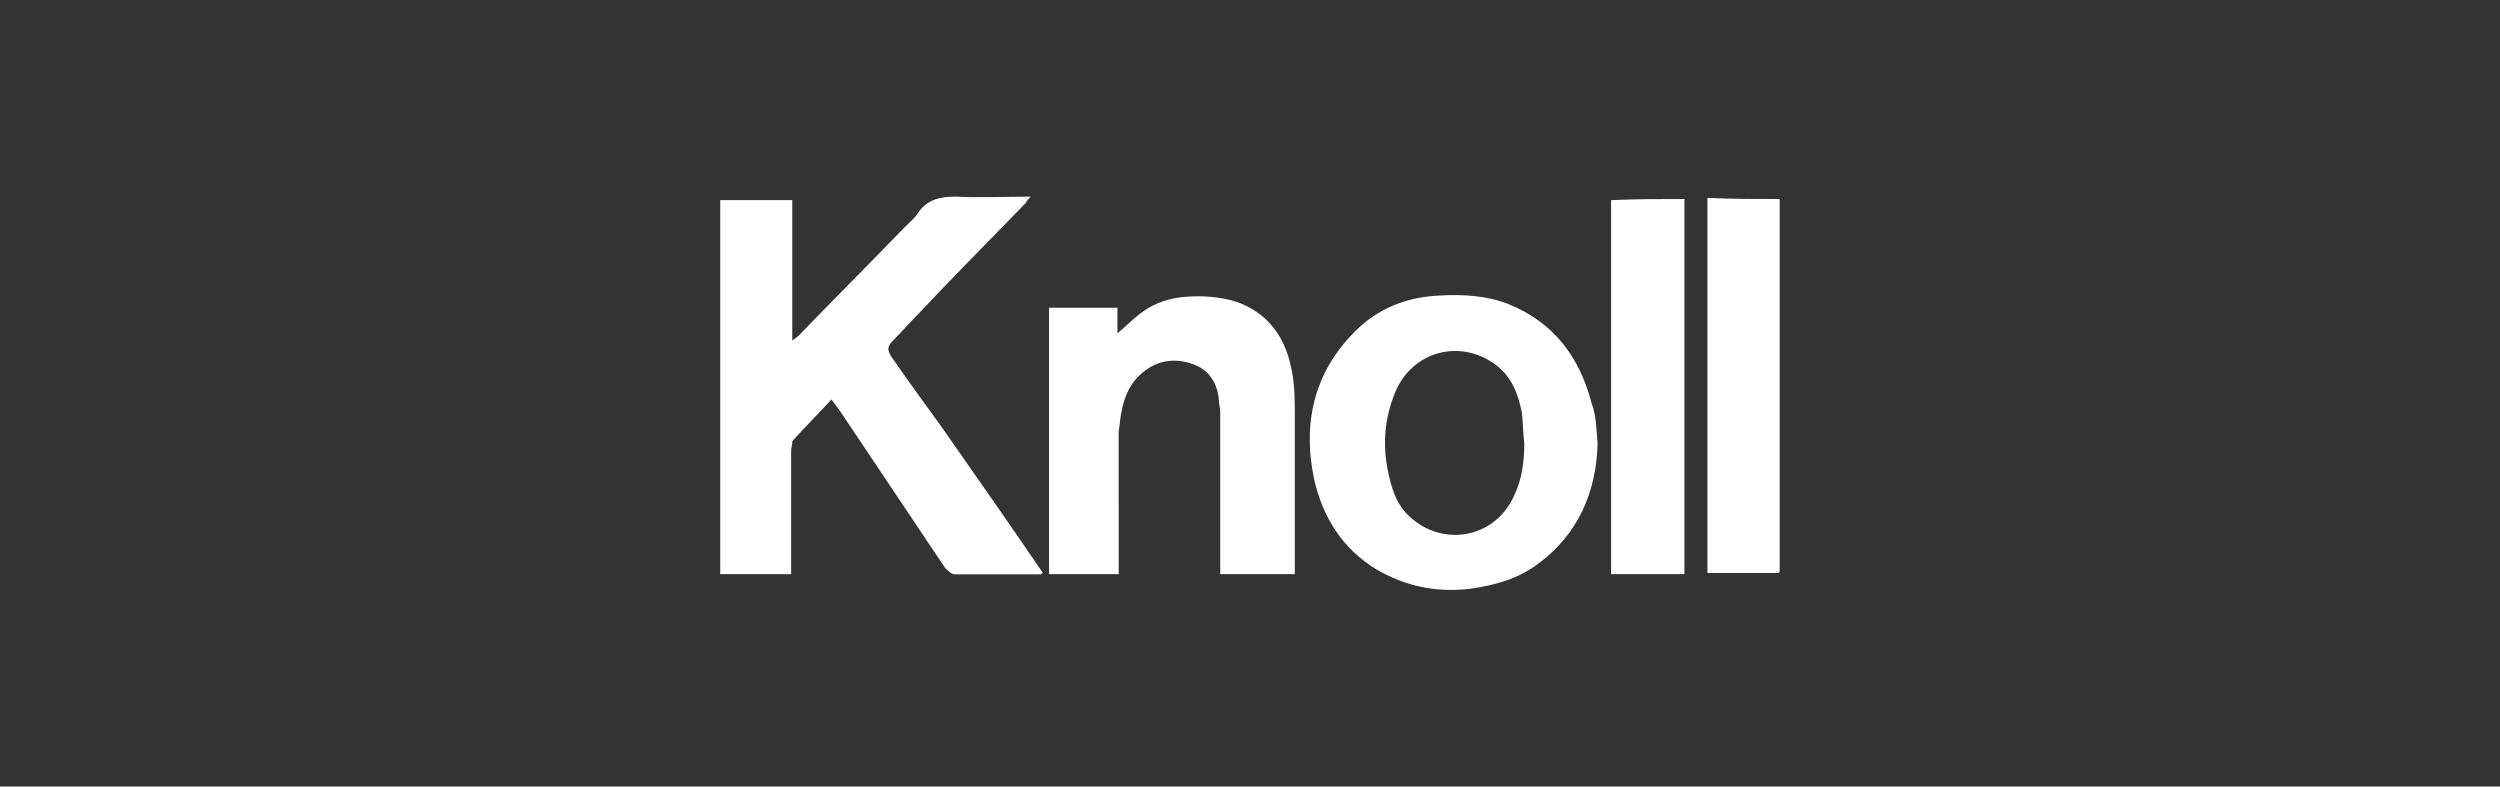 <svg xml:space="preserve" style="enable-background:new 0 0 178 56;" viewBox="0 0 178 56" y="0px" x="0px" xmlns:xlink="http://www.w3.org/1999/xlink" xmlns="http://www.w3.org/2000/svg" id="Layer_1" version="1.1">
<rect x="0" y="0" width="178" height="56" fill="#333333" stroke="none"/>
<style type="text/css">
	.st0{fill:#FFFFFF;}
	.st1{fill-rule:evenodd;clip-rule:evenodd;fill:#FFFFFF;}
	.st2{fill:url(#SVGID_1_);}
	
		.st3{clip-path:url(#SVGID_00000086661425262041382190000014761092253318110889_);fill:#FFFFFF;stroke:#231F20;stroke-width:0.575;stroke-miterlimit:10;}
	.st4{clip-path:url(#SVGID_00000086661425262041382190000014761092253318110889_);fill:#231F20;}
	.st5{clip-path:url(#SVGID_00000086661425262041382190000014761092253318110889_);fill:#FFFFFF;}
	.st6{opacity:0.5;fill:url(#SVGID_00000115502774106933859680000009657603918123003535_);}
	.st7{fill:#D0D2D3;}
	.st8{fill:url(#SVGID_00000104702214645478437150000000910664958208445348_);}
	.st9{fill:url(#SVGID_00000009558030278974657770000011176358880433703322_);}
	.st10{fill:url(#SVGID_00000029763914891205566380000018446219729297655227_);}
	.st11{fill:#231F20;}
	.st12{fill:none;}
	.st13{fill:url(#SVGID_00000026133809050336875470000003606229883741219217_);}
	.st14{opacity:0.8;fill:url(#SVGID_00000156553974139346833560000013259585224488505499_);}
	.st15{clip-path:url(#SVGID_00000119085299522254951620000005724432615047008185_);fill:#323031;}
	.st16{clip-path:url(#SVGID_00000119085299522254951620000005724432615047008185_);fill:#FFFFFF;}
	.st17{opacity:0.5;fill:url(#SVGID_00000134251801068220144720000014938312573608013757_);}
	.st18{opacity:0.65;fill:url(#SVGID_00000127763202270416239920000003414239313457761672_);}
	.st19{fill:url(#SVGID_00000050643552357189179950000018364991566244134842_);}
	.st20{clip-path:url(#SVGID_00000054953659495185505650000018355921951599532689_);}
	.st21{fill:#323031;}
	.st22{opacity:0.5;fill:url(#SVGID_00000021812333346394768220000009505552400018010537_);}
	.st23{opacity:0.65;fill:url(#SVGID_00000107549556828024821580000005342239236859022002_);}
</style>
<g>
	<path d="M56.33,40.88c-1.65,0-3.31,0-5.05,0c0-0.17,0-0.26,0-0.44c0-8.61,0-17.23,0-25.84c0-0.09,0-0.26,0-0.35
		c1.74,0,3.48,0,5.13,0c0,2.96,0,5.83,0,8.79c0,0.35,0,0.78,0,1.22c0.17-0.17,0.35-0.26,0.44-0.35c2.52-2.61,5.05-5.13,7.57-7.74
		c0.35-0.35,0.7-0.61,0.96-1.04c0.7-0.96,1.57-1.13,2.7-1.13c1.74,0.09,3.48,0,5.31,0c-0.17,0.17-0.26,0.26-0.35,0.44
		c-2.61,2.7-5.22,5.31-7.74,8c-0.61,0.61-1.13,1.22-1.74,1.83c-0.44,0.44-0.35,0.7-0.09,1.13c1.13,1.65,2.35,3.31,3.48,4.87
		c2.44,3.48,4.87,6.96,7.31,10.53c-0.09,0-0.09,0.09-0.17,0.09c-2,0-4,0-6.09,0c-0.26,0-0.52-0.26-0.7-0.44
		c-2.44-3.65-4.96-7.4-7.4-11.05c-0.17-0.26-0.44-0.61-0.7-0.96c-0.96,1.04-1.91,2-2.78,2.96c0,0.26-0.09,0.44-0.09,0.7
		C56.33,34.97,56.33,37.93,56.33,40.88z" class="st0"></path>
	<path d="M113.75,31.57c-0.09,3.48-1.39,6.44-4.18,8.53c-1.48,1.13-3.13,1.57-4.96,1.83c-2.35,0.26-4.52-0.17-6.61-1.39
		c-2.44-1.48-3.83-3.74-4.44-6.44c-0.87-4.18,0.09-7.92,3.31-10.88c1.57-1.39,3.48-2.09,5.66-2.18c1.65-0.09,3.31,0,4.87,0.61
		c3.22,1.31,5.05,3.74,5.92,7.05C113.66,29.57,113.66,30.62,113.75,31.57z M108.53,31.57c-0.09-0.7-0.09-1.48-0.17-2.18
		c-0.26-1.31-0.7-2.52-1.83-3.39c-2.52-1.91-6-1.04-7.22,2c-0.7,1.74-0.87,3.48-0.52,5.39c0.26,1.31,0.61,2.52,1.57,3.39
		c2.35,2.18,6,1.57,7.4-1.39C108.36,34.18,108.53,32.88,108.53,31.57z" class="st0"></path>
	<path d="M79.65,40.88c-1.65,0-3.31,0-4.96,0c0-2.96,0-6,0-8.96c0-3.31,0-6.7,0-10.01c1.65,0,3.31,0,4.87,0
		c0,0.61,0,1.13,0,1.83c0.61-0.52,1.22-1.13,1.83-1.57c0.87-0.61,1.91-0.96,3.05-1.04c1.22-0.09,2.44,0,3.57,0.35
		c2.26,0.78,3.48,2.52,3.92,4.7c0.26,1.13,0.26,2.26,0.26,3.39c0,3.74,0,7.48,0,11.31c-1.83,0-3.57,0-5.31,0c0-3.83,0-7.74,0-11.57
		c0-0.26-0.09-0.52-0.09-0.78c-0.09-1.13-0.61-2.09-1.65-2.52c-1.22-0.52-2.52-0.44-3.57,0.35c-1.22,0.87-1.65,2.18-1.83,3.65
		c0,0.26-0.09,0.52-0.09,0.78C79.65,34.1,79.65,37.49,79.65,40.88z" class="st0"></path>
	<path d="M119.93,14.17c0,1.13,0,2.18,0,3.31c0,7.57,0,15.05,0,22.62c0,0.26,0,0.44,0,0.78c-1.74,0-3.39,0-5.22,0
		c0-0.17,0-0.26,0-0.44c0-8.61,0-17.23,0-25.84c0-0.09,0-0.26,0-0.35C116.45,14.17,118.19,14.17,119.93,14.17z" class="st0"></path>
	<path d="M126.71,14.17c0,0.17,0,0.26,0,0.44c0,8.61,0,17.14,0,25.75c0,0.09,0,0.26,0,0.35l-0.09,0.09
		c-1.65,0-3.39,0-5.05,0c0-8.87,0-17.66,0-26.54c0-0.09,0-0.09,0-0.17C123.23,14.17,124.97,14.17,126.71,14.17z" class="st0"></path>
</g>
</svg>
